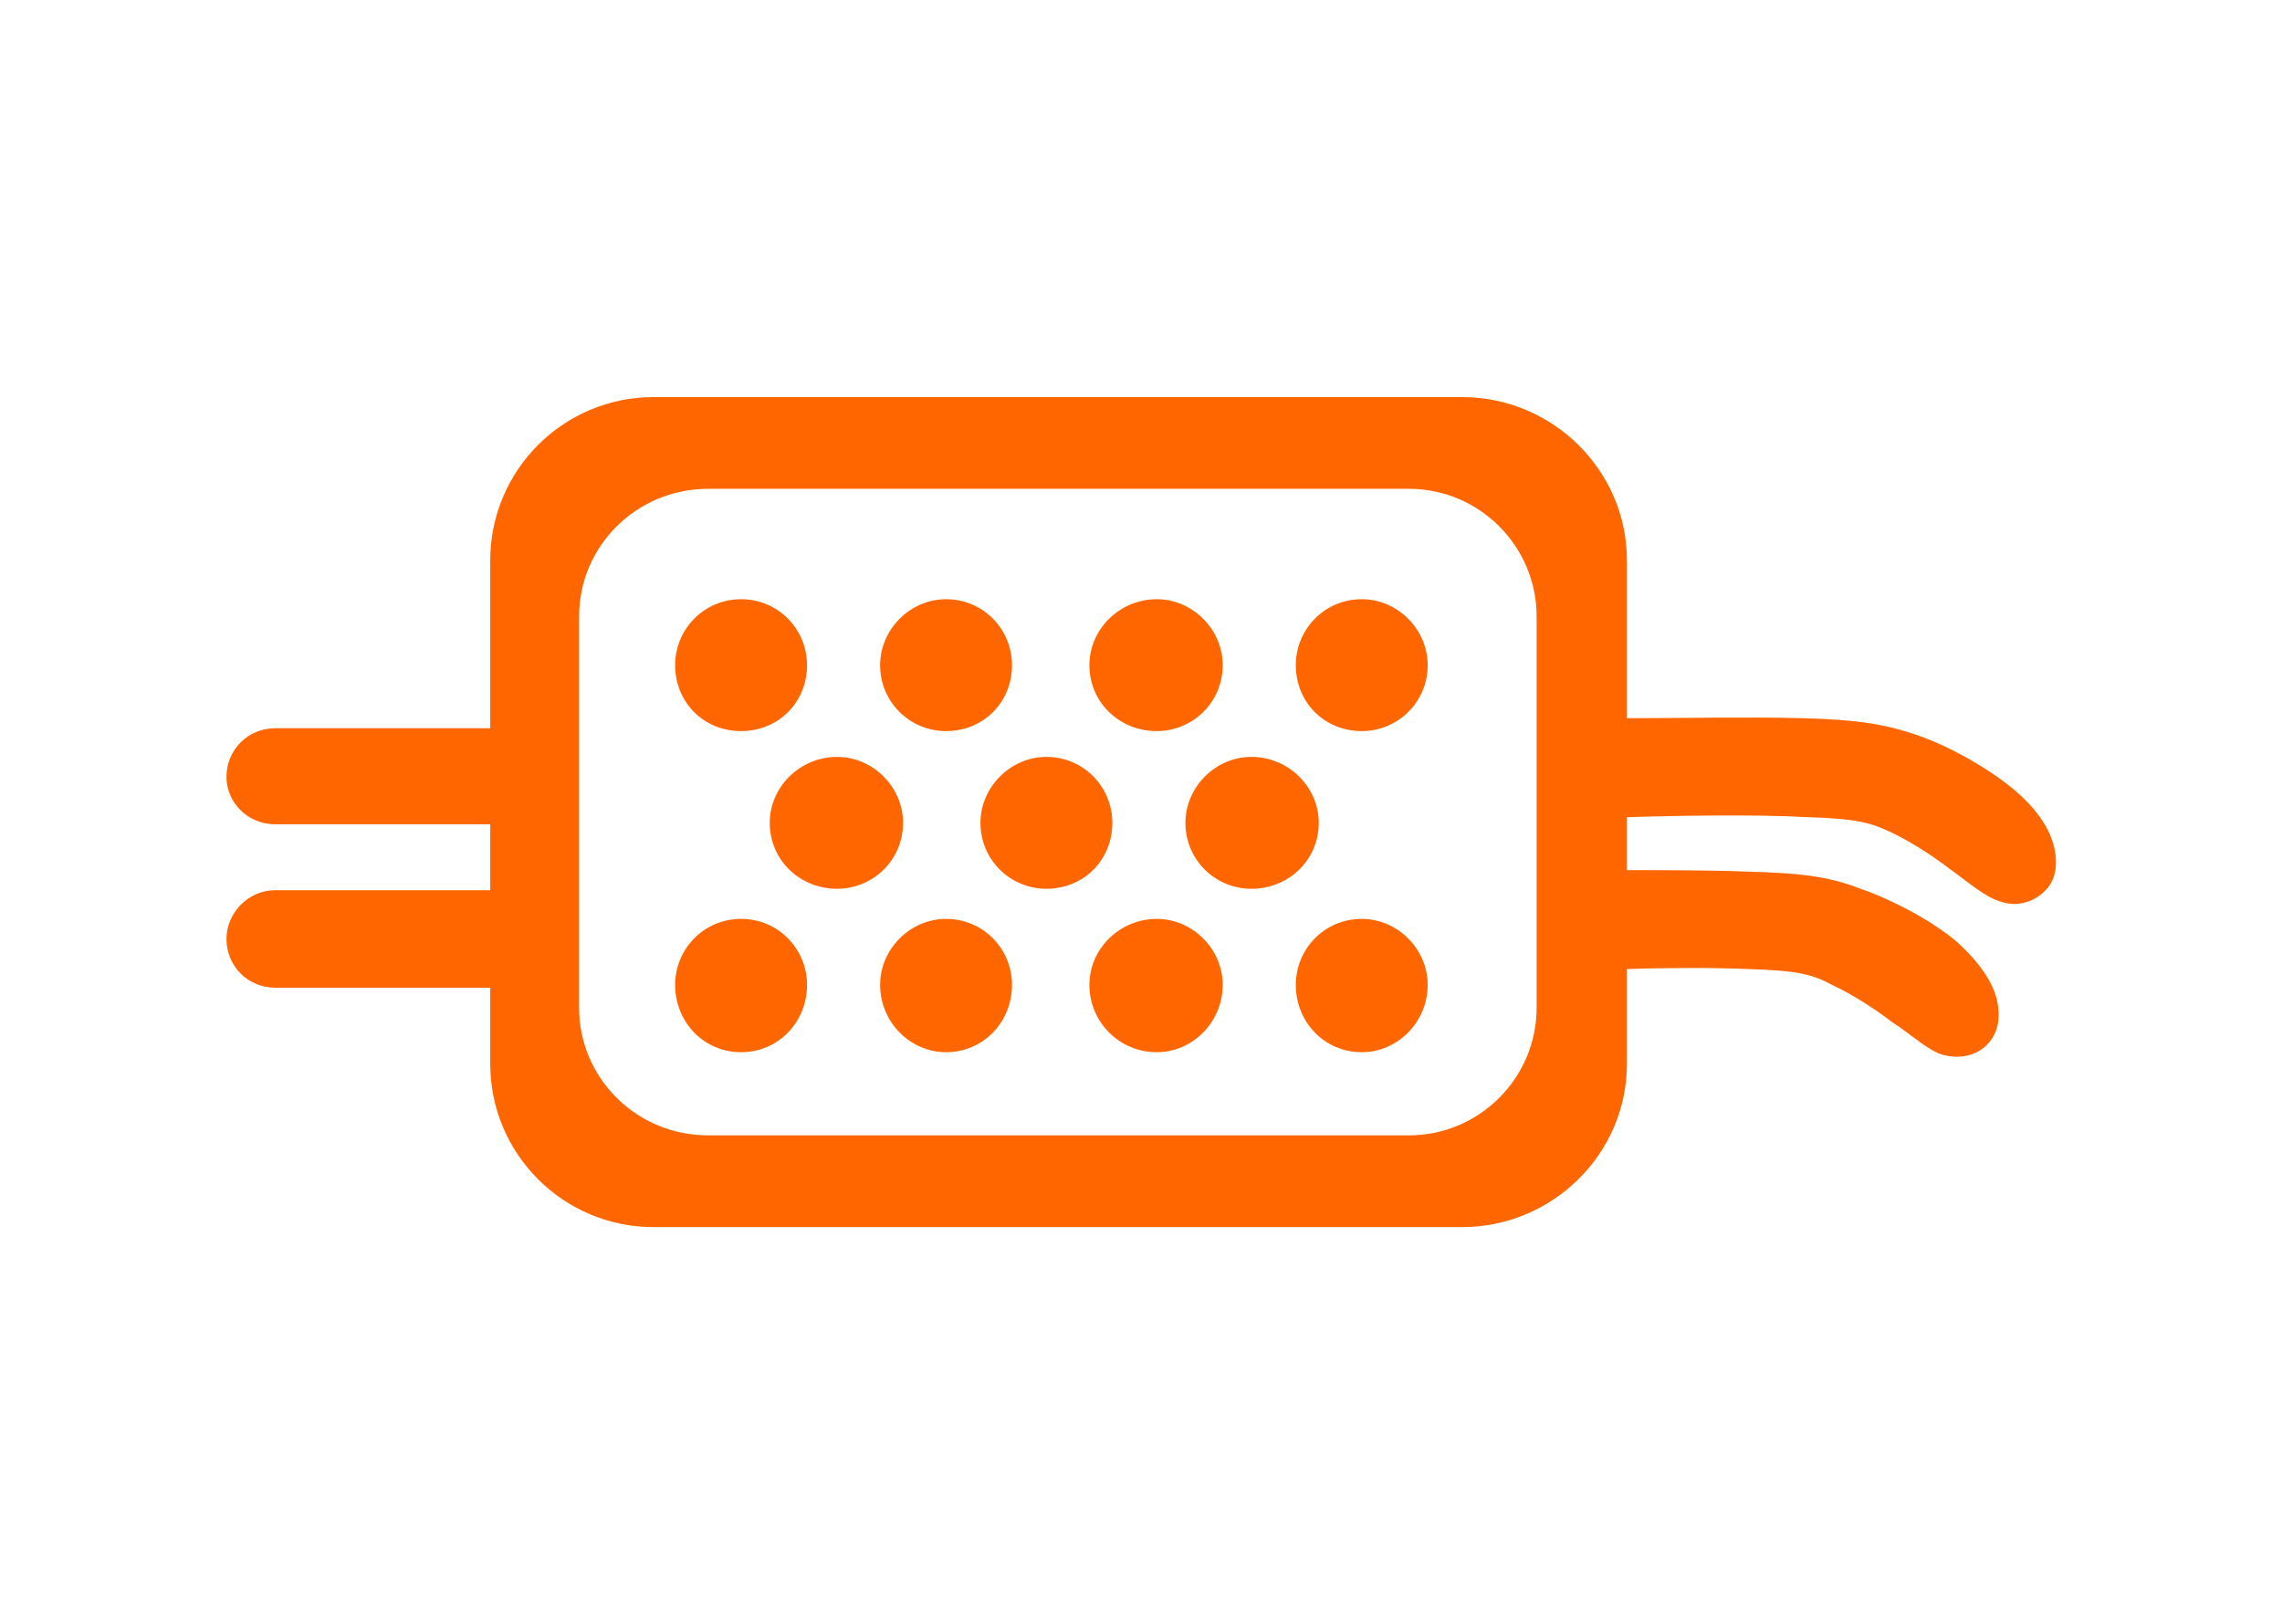 <svg xmlns="http://www.w3.org/2000/svg" xml:space="preserve"
viewBox="0 0 1592 1133"
 xmlns:xlink="http://www.w3.org/1999/xlink">
 <defs>
  <style type="text/css">
    .fil1 {fill:#FF6600}
  </style>
 </defs>
 <g id="DP filter warrning">
  <path class="fil1" d="M404 703l0 -273c0,-49 40,-89 90,-89l489 0c49,0 89,40 89,89l0 273c0,49 -40,89 -89,89l-489 0c-50,0 -90,-40 -90,-89zm500 -16c0,26 20,47 46,47 25,0 46,-21 46,-47 0,-25 -21,-46 -46,-46 -26,0 -46,21 -46,46zm-144 0c0,26 21,47 47,47 25,0 46,-21 46,-47 0,-25 -21,-46 -46,-46 -26,0 -47,21 -47,46zm-146 0c0,26 21,47 46,47 26,0 46,-21 46,-47 0,-25 -20,-46 -46,-46 -25,0 -46,21 -46,46zm-51 0c0,-25 -20,-46 -46,-46 -26,0 -46,21 -46,46 0,26 20,47 46,47 26,0 46,-21 46,-47zm67 -113c0,-25 -21,-46 -46,-46 -26,0 -47,21 -47,46 0,26 21,46 47,46 25,0 46,-20 46,-46zm146 0c0,-25 -20,-46 -46,-46 -25,0 -46,21 -46,46 0,26 21,46 46,46 26,0 46,-20 46,-46zm144 0c0,-25 -21,-46 -47,-46 -25,0 -46,21 -46,46 0,26 21,46 46,46 26,0 47,-20 47,-46zm-16 -110c0,26 20,46 46,46 25,0 46,-20 46,-46 0,-25 -21,-46 -46,-46 -26,0 -46,21 -46,46zm-144 0c0,26 21,46 47,46 25,0 46,-20 46,-46 0,-25 -21,-46 -46,-46 -26,0 -47,21 -47,46zm-146 0c0,26 21,46 46,46 26,0 46,-20 46,-46 0,-25 -20,-46 -46,-46 -25,0 -46,21 -46,46zm-143 0c0,26 20,46 46,46 26,0 46,-20 46,-46 0,-25 -20,-46 -46,-46 -26,0 -46,21 -46,46zm664 143l0 -37 2 0c30,-1 89,-2 123,0 35,1 45,4 58,10 13,6 29,16 42,26 14,10 25,20 36,23 11,4 23,0 30,-7 8,-7 10,-19 7,-31 -3,-13 -12,-27 -29,-41 -17,-14 -43,-29 -66,-37 -23,-8 -43,-11 -80,-12 -37,-1 -90,0 -120,0l-3 0 0 -110c0,-63 -52,-114 -115,-114l-564 0c-63,0 -114,51 -114,114l0 117 -150 0c-19,0 -34,15 -34,34 0,18 15,33 34,33l150 0 0 46 -150 0c-19,0 -34,16 -34,34 0,19 15,34 34,34l150 0 0 53c0,63 51,114 114,114l564 0c63,0 115,-51 115,-114l0 -66c29,-1 62,-1 85,0 35,1 45,4 58,11 13,6 29,16 42,26 14,9 25,20 36,23 12,3 23,0 30,-7 8,-8 10,-19 7,-32 -3,-12 -12,-26 -29,-41 -17,-14 -43,-28 -66,-36 -23,-9 -43,-11 -80,-12 -24,-1 -56,-1 -83,-1z"/>
 </g>
</svg>
